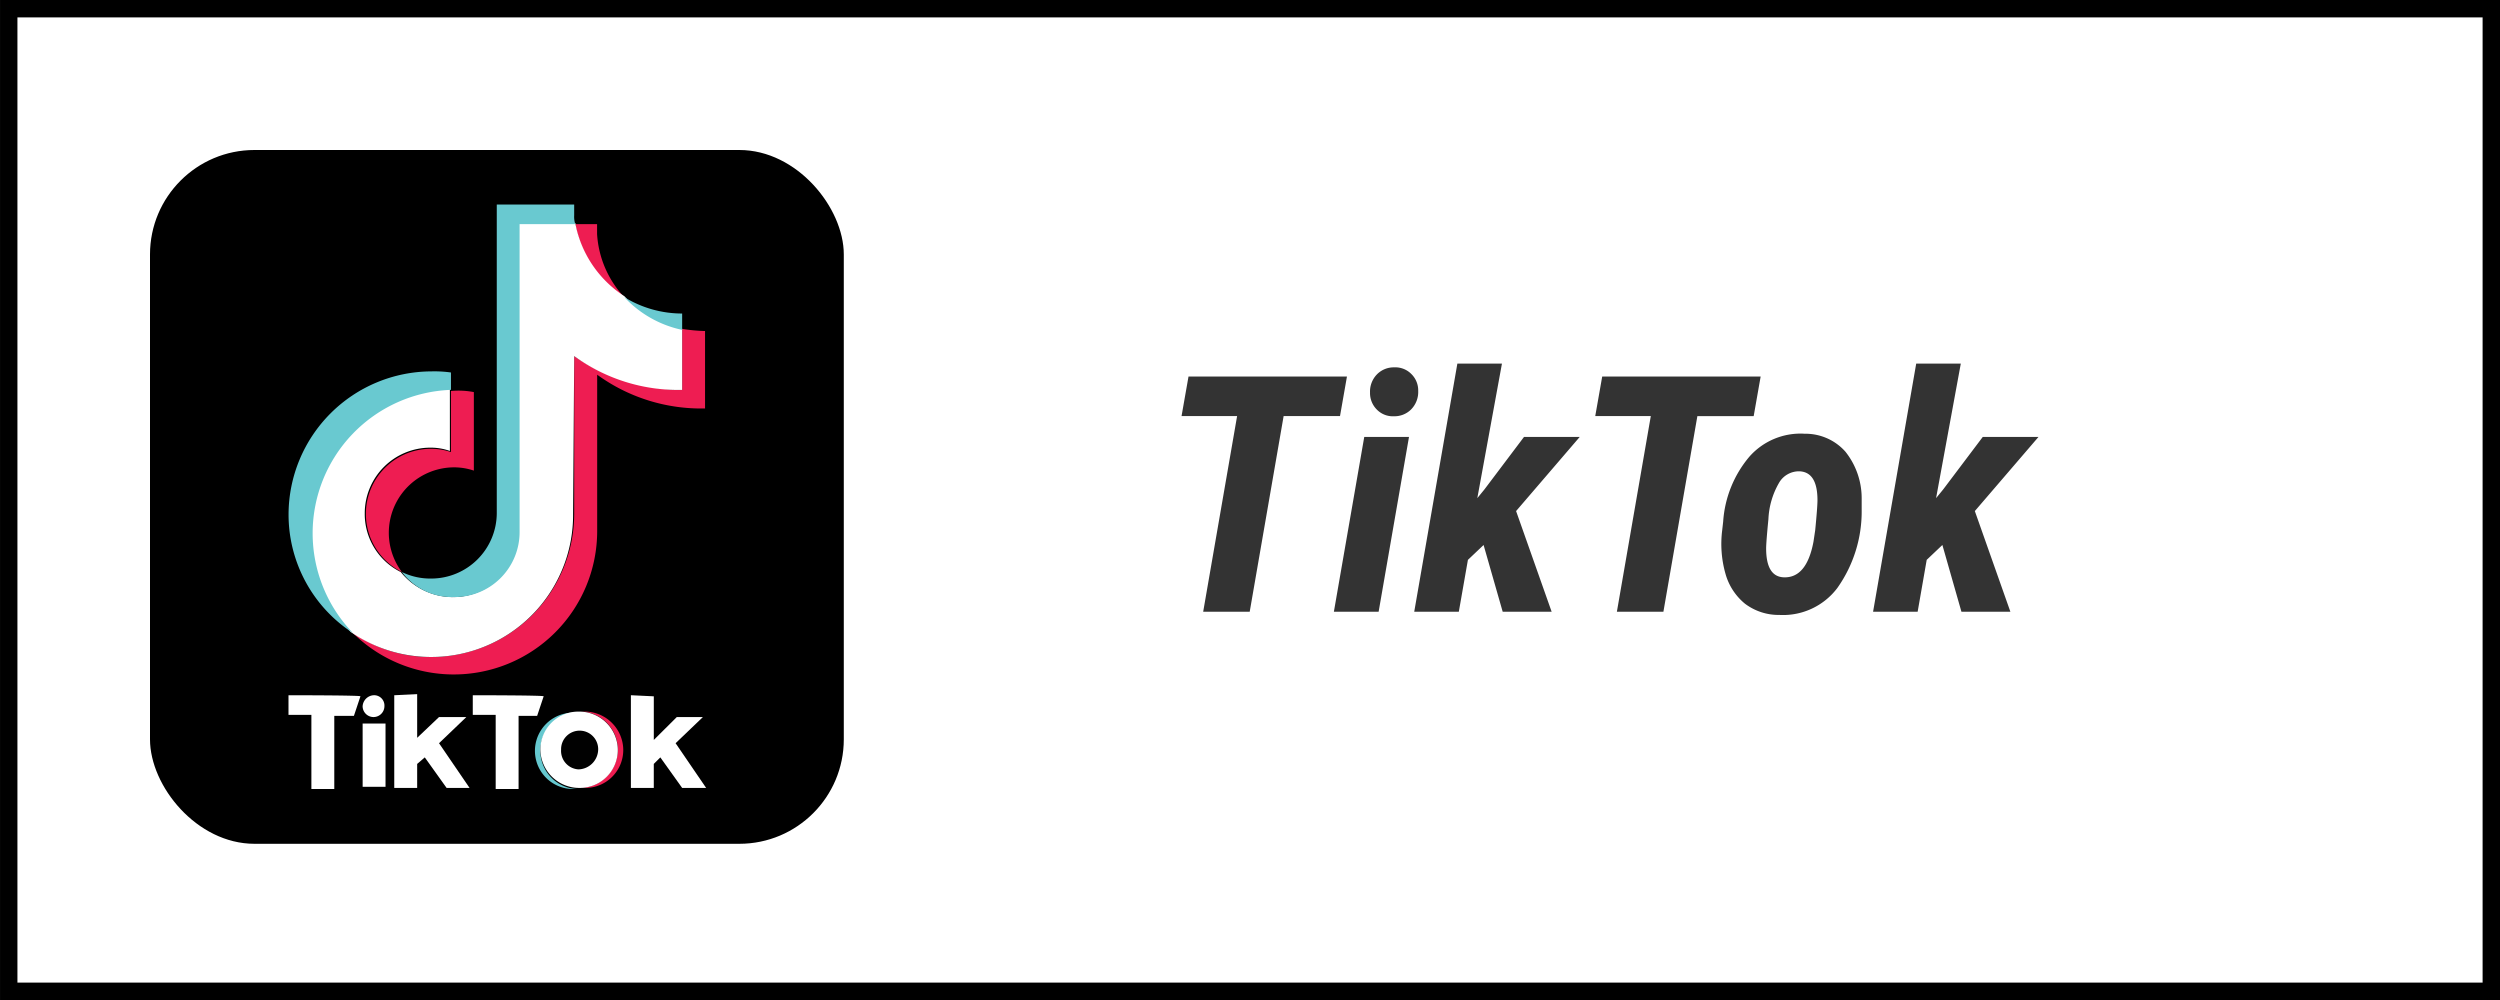<svg xmlns="http://www.w3.org/2000/svg" width="143.583" height="57.433" viewBox="0 0 143.583 57.433">
  <rect x="0" y="0" width="143.583" height="57.433" fill="#333333" stroke="none"/>
  <g id="グループ_25806" data-name="グループ 25806" transform="translate(3696.262 3223.866)">
    <g id="長方形_26593" data-name="長方形 26593" transform="translate(-3696.261 -3223.866)" fill="#fff" stroke="#000" stroke-width="1">
      <rect width="143.583" height="57.433" stroke="none"/>
      <rect x="0.5" y="0.5" width="142.583" height="56.433" fill="none"/>
    </g>
    <path id="パス_59603" data-name="パス 59603" d="M-14.524-11.235h-3.238L-19.71,0h-2.672l1.948-11.235h-3.191l.4-2.273h9.1ZM-12.306,0h-2.57l1.744-10.038h2.57ZM-12.8-12.589a1.412,1.412,0,0,1,.4-1.044,1.344,1.344,0,0,1,.988-.4,1.285,1.285,0,0,1,.979.376,1.313,1.313,0,0,1,.4.979,1.424,1.424,0,0,1-.4,1.053,1.344,1.344,0,0,1-.988.4A1.28,1.28,0,0,1-12.4-11.6,1.34,1.34,0,0,1-12.8-12.589Zm6.522,8.758-.9.854L-7.7,0h-2.561l2.477-14.25h2.561L-6.638-6.522l.408-.5,2.273-3.015h3.2L-4.411-5.78-2.37,0H-5.181Zm15.512-7.4H6L4.05,0H1.378L3.326-11.235H.135l.4-2.273h9.1Zm2.885,1.011A3.07,3.07,0,0,1,14.5-9.194a4.289,4.289,0,0,1,.937,2.663v.659a7.6,7.6,0,0,1-1.4,4.513A3.906,3.906,0,0,1,10.711.186,3.211,3.211,0,0,1,8.735-.459,3.39,3.39,0,0,1,7.617-2.171a6.274,6.274,0,0,1-.19-2.514l.056-.5A6.437,6.437,0,0,1,8.994-8.911,3.917,3.917,0,0,1,12.121-10.224ZM9.95-3.637q0,1.6.983,1.661,1.336.074,1.735-2.041l.1-.668q.13-1.336.13-1.716,0-1.6-1.011-1.661a1.318,1.318,0,0,0-1.206.677,4.555,4.555,0,0,0-.6,2.064Q9.95-3.971,9.95-3.637Zm10.122-.195-.9.854L18.652,0H16.092l2.477-14.25h2.561L19.71-6.522l.408-.5,2.273-3.015h3.2L21.936-5.78,23.977,0H21.166Z" transform="translate(-3604.777 -3188.734)" opacity="0.8"/>
    <g id="グループ_25804" data-name="グループ 25804" transform="translate(-3687.647 -3215.251)">
      <rect id="icon_dazn" width="39.847" height="39.847" rx="6" transform="translate(0 0)"/>
      <path id="パス_54278" data-name="パス 54278" d="M40.413,56.584a2.178,2.178,0,0,0,2.192-2.192A2.219,2.219,0,0,0,40.413,52.2H40.1a2.178,2.178,0,0,1,2.192,2.192A2.219,2.219,0,0,1,40.1,56.584Z" transform="translate(-15.424 -19.946)" fill="#ee1d51" fill-rule="evenodd"/>
      <path id="パス_54279" data-name="パス 54279" d="M38.505,52.3h-.313a2.192,2.192,0,0,0,0,4.384h.313a2.192,2.192,0,0,1,0-4.384Z" transform="translate(-13.892 -19.983)" fill="#66c8cf" fill-rule="evenodd"/>
      <ellipse id="楕円形_375" data-name="楕円形 375" cx="1.065" cy="1.065" rx="1.065" ry="1.065" transform="translate(23.549 33.381)" fill="#010101"/>
      <path id="パス_54280" data-name="パス 54280" d="M13.4,50.663V51.79h1.315v4.259H16.03v-4.2h1.127l.376-1.127C17.471,50.663,13.4,50.663,13.4,50.663Zm10.584,0V51.79H25.3v4.259h1.315v-4.2h1.065l.376-1.127C27.993,50.663,23.984,50.663,23.984,50.663Zm-6.326.626a.674.674,0,0,1,.626-.626.592.592,0,0,1,.626.626.626.626,0,1,1-1.253,0Zm0,1h1.315v3.633H17.659Zm1.816-1.628v5.324H20.79V54.608l.438-.376,1.253,1.754H23.8l-1.754-2.568,1.566-1.5H22.043l-1.253,1.19V50.6l-1.315.063Zm13.591,0v5.324h1.315V54.608l.376-.376,1.253,1.754h1.378l-1.754-2.568,1.566-1.5H35.7L34.381,53.23V50.725l-1.315-.063Z" transform="translate(-5.446 -19.348)" fill="#fff" fill-rule="evenodd"/>
      <path id="パス_54281" data-name="パス 54281" d="M33.292,16.143a10.149,10.149,0,0,0,6.2,1.942V13.638a9.344,9.344,0,0,1-1.315-.125V17.02a11.187,11.187,0,0,1-6.2-1.942v9.081a8.233,8.233,0,0,1-8.2,8.2,7.779,7.779,0,0,1-4.572-1.44,8.237,8.237,0,0,0,14.092-5.762V16.143ZM34.857,11.7a5.833,5.833,0,0,1-1.566-3.633V7.5H32.039a6.244,6.244,0,0,0,2.818,4.2ZM22.081,27.479a3.758,3.758,0,0,1,3.006-6.012,3.547,3.547,0,0,1,1.127.188V17.145a4.642,4.642,0,0,0-1.315-.063V20.59a3.546,3.546,0,0,0-1.127-.188,3.735,3.735,0,0,0-1.691,7.077Z" transform="translate(-7.614 -3.241)" fill="#ee1d52" fill-rule="evenodd"/>
      <path id="パス_54282" data-name="パス 54282" d="M30.556,15.041a10.149,10.149,0,0,0,6.2,1.942V13.475A6.514,6.514,0,0,1,33.437,11.6a6.388,6.388,0,0,1-2.818-4.2H27.362V25.124A3.769,3.769,0,0,1,23.6,28.882a3.865,3.865,0,0,1-3.006-1.44,3.717,3.717,0,0,1-2.067-3.382A3.769,3.769,0,0,1,22.289,20.3a3.275,3.275,0,0,1,1.127.188V16.92a8.236,8.236,0,0,0-8.017,8.2,8.66,8.66,0,0,0,2.317,5.762,8.15,8.15,0,0,0,12.776-6.764Z" transform="translate(-6.193 -3.204)" fill="#fff" fill-rule="evenodd"/>
      <path id="パス_54283" data-name="パス 54283" d="M36.009,12.9v-.939a6.349,6.349,0,0,1-3.319-.939A6.327,6.327,0,0,0,36.009,12.9ZM29.871,6.827a1.379,1.379,0,0,1-.063-.5V5.7H25.362V23.424A3.769,3.769,0,0,1,21.6,27.182a3.729,3.729,0,0,1-1.691-.376,3.6,3.6,0,0,0,3.006,1.44,3.729,3.729,0,0,0,3.758-3.758V6.827Zm-7.14,9.52v-1a6.807,6.807,0,0,0-1.127-.063,8.233,8.233,0,0,0-8.2,8.2,8.105,8.105,0,0,0,3.7,6.827,8.242,8.242,0,0,1,5.637-13.966Z" transform="translate(-5.446 -2.569)" fill="#69c9d0" fill-rule="evenodd"/>
      <path id="パス_54284" data-name="パス 54284" d="M38.755,56.584a2.178,2.178,0,0,0,2.192-2.192A2.219,2.219,0,0,0,38.755,52.2h-.063A2.178,2.178,0,0,0,36.5,54.392a2.233,2.233,0,0,0,2.255,2.192ZM37.69,54.392a1.065,1.065,0,1,1,2.129,0,1.164,1.164,0,0,1-1.127,1.127A1.061,1.061,0,0,1,37.69,54.392Z" transform="translate(-14.079 -19.946)" fill="#fff" fill-rule="evenodd"/>
    </g>
  </g>
</svg>
